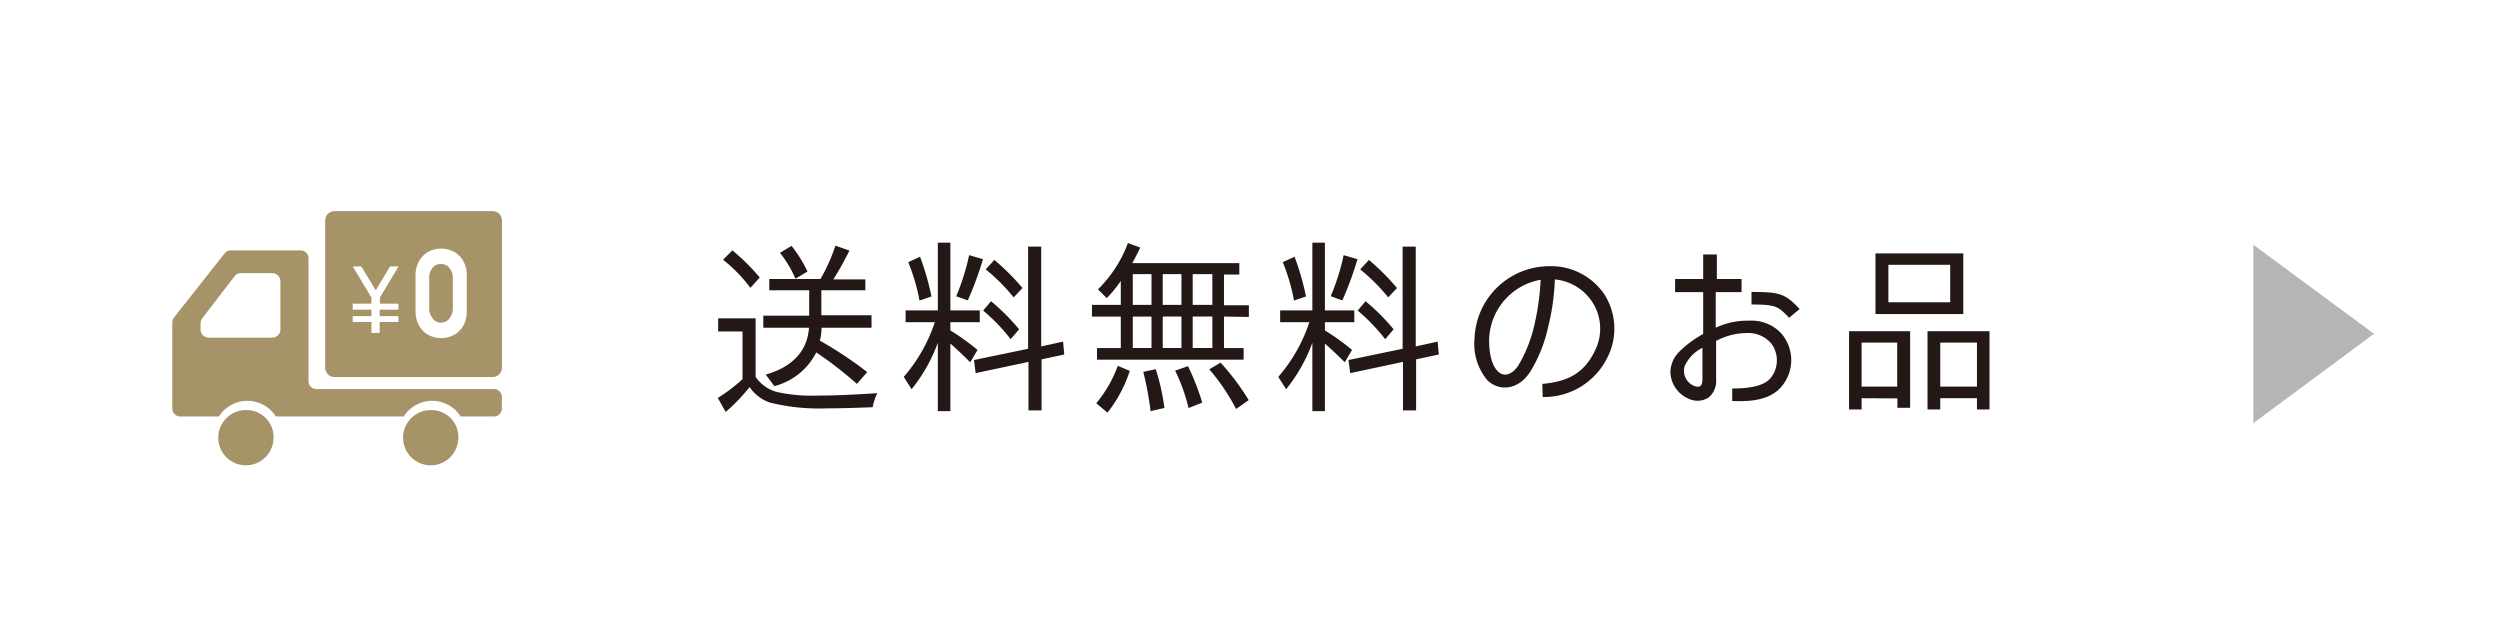 <svg xmlns="http://www.w3.org/2000/svg" viewBox="0 0 267 68">
  <defs>
    <style>
      .cls-1 {
        fill: #231815;
      }

      .cls-2 {
        fill: #b5b5b6;
      }

      .cls-3 {
        fill: #a69368;
      }

      .cls-4 {
        fill: none;
      }
    </style>
  </defs>
  <g id="レイヤー_2" data-name="レイヤー 2">
    <g id="レイヤー_1-2" data-name="レイヤー 1">
      <g>
        <path class="cls-1" d="M82.92,41.85a16.92,16.92,0,0,0,4.26.4c2.18,0,4.34-.12,6.52-.26a5.76,5.76,0,0,0-.5,1.5c-1.6.06-3.2.12-4.8.12A22.11,22.11,0,0,1,82.24,43a4.31,4.31,0,0,1-2.18-1.66A20.12,20.12,0,0,1,77.5,44l-.84-1.5a17.82,17.82,0,0,0,2.64-2h0v-5.1h-2.6V34h4v6.25A4,4,0,0,0,82.92,41.85Zm-5.7-14.11,1-1a22.23,22.23,0,0,1,2.92,2.9l-1,1.1h0A15.92,15.92,0,0,0,77.22,27.74Zm10.44,2a19,19,0,0,0,1.56-3.5l1.5.52A34,34,0,0,1,89,29.84h3.42V31h-4.7v2.67h5.36V35H87.74a5.45,5.45,0,0,1-.18,1.38h0a41.13,41.13,0,0,1,5.06,3.36L91.52,41a40.63,40.63,0,0,0-4.34-3.36,7,7,0,0,1-4.48,3.6L81.78,40c2.52-.7,4.44-2.26,4.62-5H81.52V33.71h4.9V31H82.16v-1.2H87.6ZM83.3,27l1.24-.74A14.51,14.51,0,0,1,86.24,29L85,29.74h-.06A12,12,0,0,0,83.3,27Z"/>
        <path class="cls-1" d="M97.36,41.57l-.84-1.32a17.11,17.11,0,0,0,3.32-5.84H96.72V33.15h3.44V25.92h1.34v7.23h3.14v1.26H101.5v.88a25.76,25.76,0,0,1,2.9,2.08l-.78,1.32c-.7-.7-1.38-1.34-2.12-2v7.22h-1.34V36.61A17.47,17.47,0,0,1,97.36,41.57ZM97,28l1.26-.58a28.17,28.17,0,0,1,1.22,4.24l-1.28.44h0A20.63,20.63,0,0,0,97,28Zm6.54-.74,1.44.42a35.53,35.53,0,0,1-1.62,4.4l-1.24-.44A23.83,23.83,0,0,0,103.5,27.26Zm7.7,11.09v5.48h-1.4V38.65l-5.64,1.2-.18-1.4,5.78-1.2h0V26.34h1.4V37l2.34-.52.12,1.38-2.42.52ZM105,33.17l.84-1a22.45,22.45,0,0,1,3,3l-.9,1.06h0A19.29,19.29,0,0,0,105,33.17Zm.28-4.41.92-1a25,25,0,0,1,3,3l-.94,1h0A20,20,0,0,0,105.26,28.76Z"/>
        <path class="cls-1" d="M130.72,33.81v3.36h2.1v1.24H117.16V37.17h2.54V33.81h-3.08V32.56h3.08V30a13.11,13.11,0,0,1-1.5,1.84l-.94-.94a13.43,13.43,0,0,0,3.2-4.94l1.32.48c-.18.4-.42.86-.66,1.3l-.2.36h11.44v1.22h-1.64v3.28h2.66v1.25Zm-11.34,5.26,1.28.54a14.36,14.36,0,0,1-2.38,4.46l-1.2-1A13.51,13.51,0,0,0,119.38,39.07Zm1.6-9.79v3.28h2V29.28Zm2,4.53h-2v3.36h2Zm-.86,5.9,1.32-.28a23.87,23.87,0,0,1,.92,4.14l-1.48.34h0A32.9,32.9,0,0,0,122.1,39.71Zm2.06-10.43v3.28h2V29.28Zm2,4.53h-2v3.36h2Zm-.64,5.76,1.34-.46A25.58,25.58,0,0,1,128.4,43l-1.46.58h0A19.57,19.57,0,0,0,125.5,39.57Zm1.84-10.29v3.28h2.1V29.28Zm2.1,4.53h-2.1v3.36h2.1Zm-.3,5.62,1.18-.7a25.83,25.83,0,0,1,3,4l-1.3.92h-.06A21.7,21.7,0,0,0,129.14,39.43Z"/>
        <path class="cls-1" d="M137.36,41.57l-.84-1.32a17.11,17.11,0,0,0,3.32-5.84h-3.12V33.15h3.44V25.92h1.34v7.23h3.14v1.26H141.5v.88a25.76,25.76,0,0,1,2.9,2.08l-.78,1.32c-.7-.7-1.38-1.34-2.12-2v7.22h-1.34V36.61A17.47,17.47,0,0,1,137.36,41.57ZM137,28l1.26-.58a28.17,28.17,0,0,1,1.22,4.24l-1.28.44h0A20.63,20.63,0,0,0,137,28Zm6.54-.74,1.44.42a35.53,35.53,0,0,1-1.62,4.4l-1.24-.44A23.83,23.83,0,0,0,143.5,27.26Zm7.7,11.09v5.48h-1.4V38.65l-5.64,1.2-.18-1.4,5.78-1.2h0V26.34h1.4V37l2.34-.52.12,1.38-2.42.52ZM145,33.17l.84-1a22.45,22.45,0,0,1,3,3l-.9,1.06h0A19.29,19.29,0,0,0,145,33.17Zm.28-4.41.92-1a25,25,0,0,1,3,3l-.94,1h0A20,20,0,0,0,145.26,28.76Z"/>
        <path class="cls-1" d="M170.3,37.53a5.23,5.23,0,0,0-.24-5.27,5.39,5.39,0,0,0-4-2.42,24.31,24.31,0,0,1-.7,5,15.49,15.49,0,0,1-1.94,4.88c-1.32,2-3.32,2.06-4.54.92a6,6,0,0,1-1.4-4.48,8,8,0,0,1,8-7.73,6.86,6.86,0,0,1,5.86,3,6.79,6.79,0,0,1,.34,6.73,7.53,7.53,0,0,1-6.92,4.24L164.72,41C167.32,40.77,169.14,39.93,170.3,37.53Zm-5.76-7.65a6.66,6.66,0,0,0-5.5,6.39c0,.54,0,2.46.94,3.4.72.7,1.62.24,2.2-.68a14.86,14.86,0,0,0,1.74-4.5A26.61,26.61,0,0,0,164.54,29.88Z"/>
        <path class="cls-1" d="M186.82,34.25a4.32,4.32,0,0,1,3.46,1.4,4.37,4.37,0,0,1-.16,5.8c-1.4,1.48-3.8,1.42-5.12,1.38V41.49c1.8,0,3.24-.24,4-1a3,3,0,0,0,.16-3.82,3.24,3.24,0,0,0-2.62-1.1,7,7,0,0,0-3.26.84v4.06a2.29,2.29,0,0,1-.82,2,2.21,2.21,0,0,1-2.06.14,3.21,3.21,0,0,1-2-2.8,3.15,3.15,0,0,1,1-2.3,11.23,11.23,0,0,1,2.5-1.84V31.2h-3V29.8h3V27.18h1.46V29.8H186v1.4h-2.76V35A7.93,7.93,0,0,1,186.82,34.25Zm-6.9,4.86a1.74,1.74,0,0,0,1,2.1c.7.26.9-.06.9-.74V37.15A4,4,0,0,0,179.92,39.11Zm7.14-6.59V31.18c3,0,3.58.16,5.14,1.82l-1.12.94C189.94,32.78,189.8,32.52,187.06,32.52Z"/>
        <path class="cls-1" d="M198.82,42.53v1.2h-1.34V35.37H204v8.18h-1.36v-1Zm0-5.94v4.7h3.8v-4.7Zm10.86-9.53v6.48H200.3V27.06Zm-8,1.22v4h6.6v-4Zm5.54,14.25v1.2h-1.36V35.37h6.62v8.36h-1.34v-1.2Zm0-5.94v4.7h3.92v-4.7Z"/>
        <path class="cls-2" d="M240.66,26.14l12.88,9.51-12.88,9.54Z"/>
        <g>
          <path class="cls-3" d="M26.42,43.8a2.95,2.95,0,1,0,2.79,3A2.87,2.87,0,0,0,26.42,43.8Z"/>
          <path class="cls-3" d="M52.77,41.55h-19a.85.85,0,0,1-.82-.87V27.62a.85.85,0,0,0-.83-.88H24.62a.8.8,0,0,0-.63.32l-5.4,6.84a1,1,0,0,0-.19.56v9.15a.85.85,0,0,0,.83.87h4.15a3.6,3.6,0,0,1,6.08,0H43.12a3.6,3.6,0,0,1,6.08,0h3.57a.85.85,0,0,0,.83-.87V42.43A.85.85,0,0,0,52.77,41.55ZM21.42,35.16v-.61a1,1,0,0,1,.19-.57l3.45-4.48a.82.82,0,0,1,.66-.33h3.37a.88.88,0,0,1,.86.9v5.09a.88.88,0,0,1-.86.9H22.27A.87.87,0,0,1,21.42,35.16Z"/>
          <path class="cls-3" d="M46.16,43.8a2.95,2.95,0,1,0,2.79,3A2.87,2.87,0,0,0,46.16,43.8Z"/>
          <path class="cls-3" d="M47.11,34.46A1.1,1.1,0,0,0,48,34,1.62,1.62,0,0,0,48.36,33v-3.3A1.64,1.64,0,0,0,48,28.62a1.1,1.1,0,0,0-.92-.42,1.08,1.08,0,0,0-.9.42,1.59,1.59,0,0,0-.34,1.06V33A1.57,1.57,0,0,0,46.21,34,1.08,1.08,0,0,0,47.11,34.46Z"/>
          <path class="cls-3" d="M52.61,22.55H35.73a1,1,0,0,0-1,1.05V39.27a1,1,0,0,0,1,1H52.61a1,1,0,0,0,1-1V23.6A1,1,0,0,0,52.61,22.55ZM42.55,32.43v.64h-2v.69h2v.63h-2v1.17h-.88V34.39h-2v-.63h2v-.69h-2v-.64h2v-.65l-2-3.33h.91L40.13,31l1.53-2.55h.91l-2,3.33v.65Zm1.83.81V29.42a3,3,0,0,1,.22-1.2,2.63,2.63,0,0,1,.58-.9,2.53,2.53,0,0,1,.87-.57,2.94,2.94,0,0,1,2.13,0,2.48,2.48,0,0,1,.88.57,2.79,2.79,0,0,1,.58.9,3.21,3.21,0,0,1,.21,1.2v3.82a3.21,3.21,0,0,1-.21,1.2,2.79,2.79,0,0,1-.58.9,2.48,2.48,0,0,1-.88.57,2.94,2.94,0,0,1-2.13,0,2.53,2.53,0,0,1-.87-.57,2.63,2.63,0,0,1-.58-.9A3,3,0,0,1,44.38,33.24Z"/>
        </g>
        <rect class="cls-4" width="267" height="68"/>
      </g>
    </g>
  </g>
</svg>
